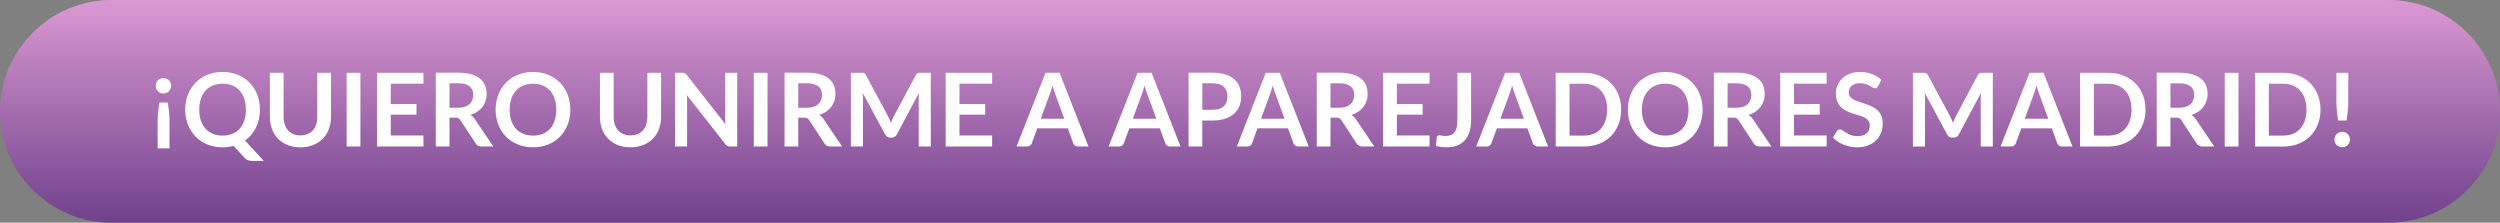 <?xml version="1.0" encoding="UTF-8"?>
<!DOCTYPE svg PUBLIC "-//W3C//DTD SVG 1.0//EN" "http://www.w3.org/TR/2001/REC-SVG-20010904/DTD/svg10.dtd">
<!-- Creator: CorelDRAW -->
<svg xmlns="http://www.w3.org/2000/svg" xml:space="preserve" width="173.039mm" height="15.412mm" version="1.0" style="shape-rendering:geometricPrecision; text-rendering:geometricPrecision; image-rendering:optimizeQuality; fill-rule:evenodd; clip-rule:evenodd"
viewBox="0 0 17303.86 1541.18"
 xmlns:xlink="http://www.w3.org/1999/xlink"
 xmlns:xodm="http://www.corel.com/coreldraw/odm/2003">
 <rect x="0" y="0" width="17303.86" height="1541.18" fill="#808080" stroke="none"/>
 <defs>
  <style type="text/css">
   <![CDATA[
    .fil1 {fill:#FEFEFE;fill-rule:nonzero}
    .fil0 {fill:url(#id0)}
   ]]>
  </style>
  <linearGradient id="id0" gradientUnits="userSpaceOnUse" x1="8651.93" y1="1541.18" x2="8651.93" y2="0">
   <stop offset="0" style="stop-opacity:1; stop-color:#70418C"/>
   <stop offset="1" style="stop-opacity:1; stop-color:#DB99D3"/>
  </linearGradient>
 </defs>
 <g id="Capa_x0020_1">
  <path class="fil0" d="M770.58 0l15762.69 0c423.82,0 770.59,346.75 770.59,770.59l0 0c0,423.84 -346.77,770.59 -770.59,770.59l-15762.69 0c-423.82,0 -770.58,-346.75 -770.58,-770.59l0 0c0,-423.84 346.76,-770.59 770.58,-770.59z"/>
  <path class="fil1" d="M1091.14 1026.59l0 -188.26c0,-21.4 1.07,-42.47 3.17,-63.03 2.1,-20.57 4.94,-42.45 8.47,-65.5l58.91 0c3.53,23.05 6.35,44.92 8.47,65.5 2.12,20.58 3.17,41.66 3.17,63.03l0 188.26 -82.19 0zm-13.41 -433.09c0,-7.53 1.41,-14.49 4.12,-21.05 2.67,-6.46 6.33,-12.04 11.05,-16.82 4.66,-4.71 10.37,-8.36 16.93,-11.05 6.58,-2.69 13.64,-4.12 21.17,-4.12 7.53,0 14.59,1.43 21.05,4.12 6.45,2.69 12.15,6.33 16.93,11.05 4.84,4.77 8.63,10.36 11.41,16.82 2.83,6.56 4.23,13.52 4.23,21.05 0,7.64 -1.4,14.6 -4.23,21.16 -2.78,6.46 -6.57,12.05 -11.41,16.82 -4.78,4.72 -10.46,8.47 -16.93,11.29 -6.47,2.82 -13.52,4.23 -21.05,4.23 -7.53,0 -14.6,-1.42 -21.17,-4.23 -6.57,-2.8 -12.27,-6.58 -16.93,-11.29 -4.72,-4.78 -8.38,-10.36 -11.05,-16.82 -2.71,-6.56 -4.12,-13.52 -4.12,-21.16zm721.43 165.34c0,22.81 -2.35,44.57 -7.05,65.38 -4.71,20.82 -11.41,40.34 -20.23,58.45 -8.82,18.11 -19.64,34.69 -32.34,49.86 -12.7,15.16 -27.16,28.57 -43.39,40.09l129.47 141.12 -78.32 0c-11.29,0 -21.4,-1.53 -30.45,-4.59 -9.06,-3.06 -17.41,-8.7 -24.93,-16.93l-74.79 -82.55c-12,3.29 -24.23,5.76 -36.81,7.41 -12.58,1.64 -25.75,2.46 -39.39,2.46 -38.57,0 -73.73,-6.58 -105.6,-19.63 -31.87,-13.06 -59.15,-31.17 -81.85,-54.45 -22.69,-23.28 -40.33,-50.92 -52.8,-82.79 -12.46,-31.86 -18.69,-66.44 -18.69,-103.83 0,-37.39 6.23,-72.08 18.69,-103.95 12.47,-31.87 30.11,-59.39 52.8,-82.67 22.7,-23.28 49.98,-41.51 81.85,-54.56 31.87,-13.06 67.03,-19.52 105.6,-19.52 38.57,0 73.73,6.58 105.48,19.75 31.75,13.17 58.91,31.28 81.49,54.45 22.58,23.16 40.1,50.68 52.56,82.55 12.47,31.87 18.7,66.56 18.7,103.95zm-97.37 0.12c0,-27.87 -3.64,-53.04 -11.05,-75.14 -7.41,-22.23 -18.11,-41.16 -31.98,-56.57 -13.88,-15.52 -30.7,-27.4 -50.57,-35.63 -19.87,-8.23 -42.33,-12.34 -67.26,-12.34 -24.93,0 -47.39,4.11 -67.38,12.34 -20,8.23 -36.93,20.11 -50.92,35.63 -14,15.41 -24.81,34.34 -32.34,56.57 -7.53,22.1 -11.29,47.27 -11.29,75.14 0,27.98 3.76,53.15 11.29,75.26 7.53,22.22 18.34,41.04 32.34,56.44 13.99,15.41 30.92,27.17 50.92,35.4 19.99,8.23 42.45,12.35 67.38,12.35 24.93,0 47.39,-4.12 67.26,-12.35 19.87,-8.23 36.69,-19.99 50.57,-35.4 13.87,-15.4 24.57,-34.22 31.98,-56.44 7.41,-22.11 11.05,-47.28 11.05,-75.26zm377.48 178.03c18.35,0 34.81,-3.05 49.28,-9.17 14.46,-6.11 26.69,-14.7 36.68,-25.75 10,-11.06 17.64,-24.46 22.94,-40.1 5.29,-15.76 7.87,-33.4 7.87,-52.92l0 -305.27 94.9 0 0 305.51c0,30.34 -4.82,58.32 -14.58,84.08 -9.76,25.75 -23.87,47.97 -42.22,66.67 -18.34,18.7 -40.57,33.28 -66.67,43.75 -26.11,10.46 -55.51,15.75 -88.2,15.75 -32.69,0 -62.09,-5.29 -88.19,-15.75 -26.11,-10.47 -48.21,-25.05 -66.44,-43.75 -18.23,-18.7 -32.22,-40.92 -41.98,-66.67 -9.76,-25.76 -14.7,-53.74 -14.7,-84.08l0 -305.51 94.9 0 0 304.92c0,19.52 2.7,37.16 7.99,52.92 5.29,15.64 12.82,29.16 22.7,40.33 9.88,11.17 22.11,19.76 36.57,25.87 14.46,6.12 30.81,9.17 49.15,9.17zm415.23 76.91l-95.25 0 0 -510.12 95.25 0 0 510.12zm436.39 -510.12l0 75.5 -226.13 0 0 141.11 178.15 0 0 73.38 -178.15 0 0 143.93 226.13 0 0 76.2 -321.73 0 0 -510.12 321.73 0zm180.27 310.45l0 199.32 -94.9 0 0 -510.48 155.58 0c34.8,0 64.67,3.65 89.49,10.82 24.81,7.18 45.15,17.17 61.03,30.11 15.87,13.05 27.51,28.45 34.92,46.45 7.41,18.11 11.06,37.86 11.06,59.5 0,17.28 -2.47,33.51 -7.53,48.8 -5.06,15.29 -12.35,29.16 -21.87,41.63 -9.53,12.58 -21.29,23.52 -35.28,32.92 -13.99,9.41 -29.99,16.94 -47.86,22.58 11.99,6.82 22.34,16.58 31.04,29.28l127.71 188.39 -85.37 0c-8.23,0 -15.17,-1.65 -20.93,-4.94 -5.77,-3.29 -10.71,-8 -14.7,-14.11l-107.25 -163.34c-4,-6.11 -8.35,-10.47 -13.17,-13.05 -4.82,-2.59 -11.99,-3.88 -21.4,-3.88l-40.57 0zm0 -68.44l59.27 0c17.87,0 33.51,-2.24 46.8,-6.71 13.29,-4.46 24.22,-10.7 32.81,-18.58 8.58,-7.87 14.93,-17.16 19.16,-27.98 4.24,-10.82 6.35,-22.7 6.35,-35.63 0,-25.87 -8.46,-45.75 -25.51,-59.62 -17.05,-13.88 -43.16,-20.82 -78.2,-20.82l-60.68 0 0 169.34zm836.44 13.05c0,37.39 -6.23,71.97 -18.7,103.83 -12.46,31.87 -29.98,59.51 -52.56,82.79 -22.58,23.28 -49.74,41.39 -81.49,54.45 -31.75,13.05 -66.91,19.63 -105.48,19.63 -38.57,0 -73.73,-6.58 -105.6,-19.63 -31.87,-13.06 -59.15,-31.17 -81.85,-54.45 -22.69,-23.28 -40.33,-50.92 -52.8,-82.79 -12.46,-31.86 -18.69,-66.44 -18.69,-103.83 0,-37.39 6.23,-72.08 18.69,-103.95 12.47,-31.87 30.11,-59.39 52.8,-82.67 22.7,-23.28 49.98,-41.51 81.85,-54.56 31.87,-13.06 67.03,-19.52 105.6,-19.52 38.57,0 73.73,6.58 105.48,19.75 31.75,13.17 58.91,31.28 81.49,54.45 22.58,23.16 40.1,50.68 52.56,82.55 12.47,31.87 18.7,66.56 18.7,103.95zm-97.37 0.12c0,-27.87 -3.64,-53.04 -11.05,-75.14 -7.41,-22.23 -18.11,-41.16 -31.98,-56.57 -13.88,-15.52 -30.7,-27.4 -50.57,-35.63 -19.87,-8.23 -42.33,-12.34 -67.26,-12.34 -24.93,0 -47.39,4.11 -67.38,12.34 -20,8.23 -36.93,20.11 -50.92,35.63 -14,15.41 -24.81,34.34 -32.34,56.57 -7.53,22.1 -11.29,47.27 -11.29,75.14 0,27.98 3.76,53.15 11.29,75.26 7.53,22.22 18.34,41.04 32.34,56.44 13.99,15.41 30.92,27.17 50.92,35.4 19.99,8.23 42.45,12.35 67.38,12.35 24.93,0 47.39,-4.12 67.26,-12.35 19.87,-8.23 36.69,-19.99 50.57,-35.4 13.87,-15.4 24.57,-34.22 31.98,-56.44 7.41,-22.11 11.05,-47.28 11.05,-75.26zm513.65 178.03c18.35,0 34.81,-3.05 49.28,-9.17 14.46,-6.11 26.69,-14.7 36.68,-25.75 10,-11.06 17.64,-24.46 22.94,-40.1 5.29,-15.76 7.87,-33.4 7.87,-52.92l0 -305.27 94.9 0 0 305.51c0,30.34 -4.82,58.32 -14.58,84.08 -9.76,25.75 -23.87,47.97 -42.22,66.67 -18.34,18.7 -40.57,33.28 -66.67,43.75 -26.11,10.46 -55.51,15.75 -88.2,15.75 -32.69,0 -62.09,-5.29 -88.19,-15.75 -26.11,-10.47 -48.21,-25.05 -66.44,-43.75 -18.23,-18.7 -32.22,-40.92 -41.98,-66.67 -9.76,-25.76 -14.7,-53.74 -14.7,-84.08l0 -305.51 94.9 0 0 304.92c0,19.52 2.7,37.16 7.99,52.92 5.29,15.64 12.82,29.16 22.7,40.33 9.88,11.17 22.11,19.76 36.57,25.87 14.46,6.12 30.81,9.17 49.15,9.17zm358.08 -433.21c4.23,0 7.76,0.12 10.58,0.47 2.82,0.35 5.41,1.06 7.64,2.12 2.24,1.06 4.36,2.58 6.47,4.58 2.12,2 4.47,4.71 7.06,8l267.76 341.14c-0.94,-8.23 -1.53,-16.35 -1.88,-24.23 -0.36,-7.88 -0.59,-15.17 -0.59,-21.99l0 -310.09 83.61 0 0 510.12 -49.04 0c-7.52,0 -13.76,-1.18 -18.7,-3.53 -4.94,-2.35 -9.76,-6.58 -14.46,-12.7l-266.7 -339.73c0.7,7.53 1.29,14.94 1.64,22.35 0.36,7.41 0.47,14.23 0.47,20.34l0 313.27 -83.6 0 0 -510.12 49.74 0zm590.55 510.12l-95.25 0 0 -510.12 95.25 0 0 510.12zm212.73 -199.67l0 199.32 -94.9 0 0 -510.48 155.58 0c34.8,0 64.67,3.65 89.49,10.82 24.81,7.18 45.15,17.17 61.03,30.11 15.87,13.05 27.51,28.45 34.92,46.45 7.41,18.11 11.06,37.86 11.06,59.5 0,17.28 -2.47,33.51 -7.53,48.8 -5.06,15.29 -12.35,29.16 -21.87,41.63 -9.53,12.58 -21.29,23.52 -35.28,32.92 -13.99,9.41 -29.99,16.94 -47.86,22.58 11.99,6.82 22.34,16.58 31.04,29.28l127.71 188.39 -85.37 0c-8.23,0 -15.17,-1.65 -20.93,-4.94 -5.77,-3.29 -10.71,-8 -14.7,-14.11l-107.25 -163.34c-4,-6.11 -8.35,-10.47 -13.17,-13.05 -4.82,-2.59 -11.99,-3.88 -21.4,-3.88l-40.57 0zm0 -68.44l59.27 0c17.87,0 33.51,-2.24 46.8,-6.71 13.29,-4.46 24.22,-10.7 32.81,-18.58 8.58,-7.87 14.93,-17.16 19.16,-27.98 4.24,-10.82 6.35,-22.7 6.35,-35.63 0,-25.87 -8.46,-45.75 -25.51,-59.62 -17.05,-13.88 -43.16,-20.82 -78.2,-20.82l-60.68 0 0 169.34zm620.18 56.44c4,7.53 7.77,15.29 11.18,23.4 3.41,8.12 6.7,16.35 9.99,24.58 3.29,-8.47 6.7,-16.82 10.23,-25.05 3.53,-8.23 7.29,-16.11 11.29,-23.63l150.99 -282.58c1.88,-3.53 3.88,-6.35 5.88,-8.47 2,-2.11 4.23,-3.64 6.7,-4.58 2.47,-0.94 5.18,-1.53 8.23,-1.77 3.06,-0.23 6.71,-0.35 10.94,-0.35l71.61 0 0 510.12 -83.6 0 0 -329.5c0,-6.11 0.23,-12.81 0.58,-20.1 0.36,-7.3 0.83,-14.7 1.53,-22.23l-154.16 289.28c-3.53,6.58 -8.12,11.64 -13.76,15.29 -5.65,3.64 -12.23,5.52 -19.76,5.52l-13.05 0c-7.53,0 -14.11,-1.88 -19.75,-5.52 -5.65,-3.65 -10.24,-8.71 -13.76,-15.29l-156.28 -290.34c0.94,7.76 1.64,15.29 1.99,22.7 0.36,7.41 0.47,14.34 0.47,20.69l0 329.5 -83.6 0 0 -510.12 71.61 0c4.23,0 7.88,0.12 10.94,0.35 3.05,0.24 5.88,0.83 8.35,1.77 2.46,0.94 4.7,2.47 6.82,4.58 2.11,2.12 4.11,4.94 5.99,8.47l152.4 283.28zm721.79 -298.45l0 75.5 -226.13 0 0 141.11 178.15 0 0 73.38 -178.15 0 0 143.93 226.13 0 0 76.2 -321.73 0 0 -510.12 321.73 0zm666.75 510.12l-73.38 0c-8.23,0 -14.93,-2.12 -20.23,-6.23 -5.29,-4.12 -9.17,-9.17 -11.52,-15.29l-38.1 -104.07 -211.31 0 -38.1 104.07c-1.89,5.41 -5.53,10.35 -11.06,14.82 -5.53,4.47 -12.35,6.7 -20.34,6.7l-73.73 0 200.38 -510.12 97.01 0 200.38 510.12zm-330.2 -192.27l162.63 0 -62.09 -169.68c-2.82,-7.53 -5.88,-16.47 -9.29,-26.7 -3.41,-10.23 -6.82,-21.28 -10.11,-33.27 -3.3,11.99 -6.47,23.16 -9.65,33.51 -3.17,10.35 -6.35,19.4 -9.4,27.16l-62.09 168.98zm967.32 192.27l-73.38 0c-8.23,0 -14.93,-2.12 -20.23,-6.23 -5.29,-4.12 -9.17,-9.17 -11.52,-15.29l-38.1 -104.07 -211.31 0 -38.1 104.07c-1.89,5.41 -5.53,10.35 -11.06,14.82 -5.53,4.47 -12.35,6.7 -20.34,6.7l-73.73 0 200.38 -510.12 97.01 0 200.38 510.12zm-330.2 -192.27l162.63 0 -62.09 -169.68c-2.82,-7.53 -5.88,-16.47 -9.29,-26.7 -3.41,-10.23 -6.82,-21.28 -10.11,-33.27 -3.3,11.99 -6.47,23.16 -9.65,33.51 -3.17,10.35 -6.35,19.4 -9.4,27.16l-62.09 168.98zm480.84 12.35l0 179.57 -94.9 0 0 -510.48 166.16 0c34.1,0 63.62,4 88.55,12 24.93,8 45.51,19.17 61.73,33.51 16.23,14.35 28.23,31.64 35.99,51.63 7.76,19.99 11.64,41.86 11.64,65.61 0,24.82 -4.12,47.39 -12.35,68.09 -8.23,20.58 -20.58,38.22 -37.04,53.15 -16.46,14.82 -37.04,26.34 -61.74,34.57 -24.69,8.24 -53.62,12.35 -86.78,12.35l-71.26 0zm0 -74.08l71.26 0c17.4,0 32.57,-2.24 45.51,-6.59 12.93,-4.35 23.64,-10.58 32.1,-18.69 8.47,-8.12 14.82,-18 19.05,-29.64 4.24,-11.76 6.35,-24.69 6.35,-39.16 0,-13.64 -2.11,-25.98 -6.35,-37.04 -4.23,-11.05 -10.58,-20.58 -19.05,-28.34 -8.46,-7.76 -19.17,-13.64 -32.1,-17.75 -12.94,-4.12 -28.11,-6.24 -45.51,-6.24l-71.26 0 0 183.45zm736.6 254l-73.38 0c-8.23,0 -14.93,-2.12 -20.23,-6.23 -5.29,-4.12 -9.17,-9.17 -11.52,-15.29l-38.1 -104.07 -211.31 0 -38.1 104.07c-1.89,5.41 -5.53,10.35 -11.06,14.82 -5.53,4.47 -12.35,6.7 -20.34,6.7l-73.73 0 200.38 -510.12 97.01 0 200.38 510.12zm-330.2 -192.27l162.63 0 -62.09 -169.68c-2.82,-7.53 -5.88,-16.47 -9.29,-26.7 -3.41,-10.23 -6.82,-21.28 -10.11,-33.27 -3.3,11.99 -6.47,23.16 -9.65,33.51 -3.17,10.35 -6.35,19.4 -9.4,27.16l-62.09 168.98zm480.84 -7.4l0 199.32 -94.9 0 0 -510.48 155.58 0c34.8,0 64.67,3.65 89.49,10.82 24.81,7.18 45.15,17.17 61.03,30.11 15.87,13.05 27.51,28.45 34.92,46.45 7.41,18.11 11.06,37.86 11.06,59.5 0,17.28 -2.47,33.51 -7.53,48.8 -5.06,15.29 -12.35,29.16 -21.87,41.63 -9.53,12.58 -21.29,23.52 -35.28,32.92 -13.99,9.41 -29.99,16.94 -47.86,22.58 11.99,6.82 22.34,16.58 31.04,29.28l127.71 188.39 -85.37 0c-8.23,0 -15.17,-1.65 -20.93,-4.94 -5.77,-3.29 -10.71,-8 -14.7,-14.11l-107.25 -163.34c-4,-6.11 -8.35,-10.47 -13.17,-13.05 -4.82,-2.59 -11.99,-3.88 -21.4,-3.88l-40.57 0zm0 -68.44l59.27 0c17.87,0 33.51,-2.24 46.8,-6.71 13.29,-4.46 24.22,-10.7 32.81,-18.58 8.58,-7.87 14.93,-17.16 19.16,-27.98 4.24,-10.82 6.35,-22.7 6.35,-35.63 0,-25.87 -8.46,-45.75 -25.51,-59.62 -17.05,-13.88 -43.16,-20.82 -78.2,-20.82l-60.68 0 0 169.34zm685.8 -242.01l0 75.5 -226.13 0 0 141.11 178.15 0 0 73.38 -178.15 0 0 143.93 226.13 0 0 76.2 -321.73 0 0 -510.12 321.73 0zm287.51 328.79c0,28.69 -3.52,54.56 -10.58,77.61 -7.06,23.05 -17.52,42.69 -31.51,58.92 -14,16.22 -31.52,28.69 -52.45,37.39 -20.93,8.7 -45.27,13.05 -73.03,13.05 -12.7,0 -25.16,-0.82 -37.39,-2.35 -12.23,-1.53 -25.05,-3.88 -38.45,-7.17l4.93 -56.45c0.47,-5.17 2.47,-9.4 5.88,-12.58 3.41,-3.17 8.35,-4.7 14.94,-4.7 4,0 9.29,0.82 15.76,2.47 6.46,1.64 14.58,2.47 24.46,2.47 13.4,0 25.28,-2 35.63,-5.88 10.34,-3.88 19.05,-10 25.98,-18.46 6.94,-8.47 12.12,-19.52 15.64,-33.05 3.53,-13.52 5.3,-29.87 5.3,-49.15l0 -330.91 94.89 0 0 328.79zm533.06 181.33l-73.38 0c-8.23,0 -14.93,-2.12 -20.23,-6.23 -5.29,-4.12 -9.17,-9.17 -11.52,-15.29l-38.1 -104.07 -211.31 0 -38.1 104.07c-1.89,5.41 -5.53,10.35 -11.06,14.82 -5.53,4.47 -12.35,6.7 -20.34,6.7l-73.73 0 200.38 -510.12 97.01 0 200.38 510.12zm-330.2 -192.27l162.63 0 -62.09 -169.68c-2.82,-7.53 -5.88,-16.47 -9.29,-26.7 -3.41,-10.23 -6.82,-21.28 -10.11,-33.27 -3.3,11.99 -6.47,23.16 -9.65,33.51 -3.17,10.35 -6.35,19.4 -9.4,27.16l-62.09 168.98zm835.74 -62.79c0,37.39 -6.24,71.73 -18.7,103.01 -12.47,31.28 -29.99,58.21 -52.57,80.79 -22.57,22.58 -49.74,40.1 -81.49,52.56 -31.75,12.47 -66.91,18.7 -105.48,18.7l-194.73 0 0 -510.12 194.73 0c38.57,0 73.73,6.23 105.48,18.82 31.75,12.58 58.92,30.1 81.49,52.56 22.58,22.46 40.1,49.39 52.57,80.67 12.46,31.28 18.7,65.62 18.7,103.01zm-97.02 0c0,-27.99 -3.76,-53.15 -11.29,-75.38 -7.52,-22.22 -18.23,-41.04 -32.1,-56.44 -13.88,-15.41 -30.69,-27.17 -50.57,-35.4 -19.87,-8.23 -42.33,-12.34 -67.26,-12.34l-99.13 0 0 359.13 99.13 0c24.93,0 47.39,-4.12 67.26,-12.35 19.88,-8.23 36.69,-20.11 50.57,-35.52 13.87,-15.4 24.58,-34.22 32.1,-56.44 7.53,-22.23 11.29,-47.27 11.29,-75.26zm660.76 0c0,37.39 -6.23,71.97 -18.7,103.83 -12.46,31.87 -29.98,59.51 -52.56,82.79 -22.58,23.28 -49.74,41.39 -81.49,54.45 -31.75,13.05 -66.91,19.63 -105.48,19.63 -38.57,0 -73.73,-6.58 -105.6,-19.63 -31.87,-13.06 -59.15,-31.17 -81.85,-54.45 -22.69,-23.28 -40.33,-50.92 -52.8,-82.79 -12.46,-31.86 -18.69,-66.44 -18.69,-103.83 0,-37.39 6.23,-72.08 18.69,-103.95 12.47,-31.87 30.11,-59.39 52.8,-82.67 22.7,-23.28 49.98,-41.51 81.85,-54.56 31.87,-13.06 67.03,-19.52 105.6,-19.52 38.57,0 73.73,6.58 105.48,19.75 31.75,13.17 58.91,31.28 81.49,54.45 22.58,23.16 40.1,50.68 52.56,82.55 12.47,31.87 18.7,66.56 18.7,103.95zm-97.37 0.12c0,-27.87 -3.64,-53.04 -11.05,-75.14 -7.41,-22.23 -18.11,-41.16 -31.98,-56.57 -13.88,-15.52 -30.7,-27.4 -50.57,-35.63 -19.87,-8.23 -42.33,-12.34 -67.26,-12.34 -24.93,0 -47.39,4.11 -67.38,12.34 -20,8.23 -36.93,20.11 -50.92,35.63 -14,15.41 -24.81,34.34 -32.34,56.57 -7.53,22.1 -11.29,47.27 -11.29,75.14 0,27.98 3.76,53.15 11.29,75.26 7.53,22.22 18.34,41.04 32.34,56.44 13.99,15.41 30.92,27.17 50.92,35.4 19.99,8.23 42.45,12.35 67.38,12.35 24.93,0 47.39,-4.12 67.26,-12.35 19.87,-8.23 36.69,-19.99 50.57,-35.4 13.87,-15.4 24.57,-34.22 31.98,-56.44 7.41,-22.11 11.05,-47.28 11.05,-75.26zm270.24 55.27l0 199.32 -94.9 0 0 -510.48 155.58 0c34.8,0 64.67,3.65 89.49,10.82 24.81,7.18 45.15,17.17 61.03,30.11 15.87,13.05 27.51,28.45 34.92,46.45 7.41,18.11 11.06,37.86 11.06,59.5 0,17.28 -2.47,33.51 -7.53,48.8 -5.06,15.29 -12.35,29.16 -21.87,41.63 -9.53,12.58 -21.29,23.52 -35.28,32.92 -13.99,9.41 -29.99,16.94 -47.86,22.58 11.99,6.82 22.34,16.58 31.04,29.28l127.71 188.39 -85.37 0c-8.23,0 -15.17,-1.65 -20.93,-4.94 -5.77,-3.29 -10.71,-8 -14.7,-14.11l-107.25 -163.34c-4,-6.11 -8.35,-10.47 -13.17,-13.05 -4.82,-2.59 -11.99,-3.88 -21.4,-3.88l-40.57 0zm0 -68.44l59.27 0c17.87,0 33.51,-2.24 46.8,-6.71 13.29,-4.46 24.22,-10.7 32.81,-18.58 8.58,-7.87 14.93,-17.16 19.16,-27.98 4.24,-10.82 6.35,-22.7 6.35,-35.63 0,-25.87 -8.46,-45.75 -25.51,-59.62 -17.05,-13.88 -43.16,-20.82 -78.2,-20.82l-60.68 0 0 169.34zm685.8 -242.01l0 75.5 -226.13 0 0 141.11 178.15 0 0 73.38 -178.15 0 0 143.93 226.13 0 0 76.2 -321.73 0 0 -510.12 321.73 0zm355.6 93.13c-2.59,5.18 -5.53,8.82 -8.94,10.94 -3.41,2.12 -7.52,3.18 -12.23,3.18 -4.7,0 -9.99,-1.89 -15.87,-5.53 -5.88,-3.65 -12.82,-7.65 -20.82,-12.11 -7.99,-4.47 -17.28,-8.59 -27.98,-12.23 -10.7,-3.65 -23.4,-5.41 -37.99,-5.41 -13.17,0 -24.57,1.53 -34.33,4.7 -9.76,3.18 -17.99,7.64 -24.7,13.29 -6.7,5.64 -11.76,12.35 -15.05,20.23 -3.29,7.87 -4.94,16.58 -4.94,25.98 0,11.88 3.41,21.88 10.11,29.87 6.71,8 15.53,14.82 26.58,20.46 11.05,5.65 23.64,10.7 37.75,15.17 14.11,4.47 28.57,9.29 43.27,14.35 14.7,4.94 29.05,10.82 43.16,17.52 14.11,6.7 26.69,15.17 37.75,25.4 11.05,10.23 19.99,22.81 26.69,37.51 6.7,14.82 10,32.81 10,53.98 0,23.05 -3.88,44.57 -11.76,64.67 -7.88,20.11 -19.41,37.63 -34.58,52.57 -15.17,14.93 -33.74,26.69 -55.62,35.28 -21.87,8.58 -46.92,12.81 -75.14,12.81 -16.23,0 -32.22,-1.64 -47.98,-4.82 -15.76,-3.17 -30.81,-7.64 -45.27,-13.52 -14.46,-5.88 -27.99,-12.94 -40.57,-21.17 -12.58,-8.23 -23.87,-17.4 -33.75,-27.51l27.52 -45.51c2.58,-3.29 5.76,-6 9.4,-8.23 3.65,-2.24 7.65,-3.41 12.12,-3.41 5.88,0 12.23,2.47 19.05,7.29 6.82,4.82 14.93,10.11 24.22,15.99 9.29,5.88 20.23,11.29 32.81,16.11 12.58,4.82 27.63,7.17 45.27,7.17 27.05,0 47.98,-6.46 62.8,-19.28 14.81,-12.82 22.22,-31.16 22.22,-55.15 0,-13.41 -3.29,-24.35 -9.99,-32.81 -6.71,-8.47 -15.64,-15.64 -26.7,-21.4 -11.05,-5.77 -23.63,-10.59 -37.74,-14.59 -14.11,-3.99 -28.46,-8.34 -43.04,-13.05 -14.58,-4.7 -28.93,-10.35 -43.04,-16.93 -14.11,-6.59 -26.7,-15.17 -37.75,-25.76 -11.05,-10.58 -19.87,-23.87 -26.58,-39.74 -6.7,-15.88 -10.11,-35.4 -10.11,-58.68 0,-18.58 3.76,-36.69 11.17,-54.33 7.41,-17.64 18.23,-33.28 32.46,-46.92 14.23,-13.64 31.63,-24.58 52.33,-32.81 20.69,-8.23 44.33,-12.34 70.91,-12.34 30.1,0 57.85,4.7 83.25,14.22 25.4,9.41 47.04,22.7 64.91,39.75l-23.28 44.8zm497.41 205.32c4,7.53 7.77,15.29 11.18,23.4 3.41,8.12 6.7,16.35 9.99,24.58 3.29,-8.47 6.7,-16.82 10.23,-25.05 3.53,-8.23 7.29,-16.11 11.29,-23.63l150.99 -282.58c1.88,-3.53 3.88,-6.35 5.88,-8.47 2,-2.11 4.23,-3.64 6.7,-4.58 2.47,-0.94 5.18,-1.53 8.23,-1.77 3.06,-0.23 6.71,-0.35 10.94,-0.35l71.61 0 0 510.12 -83.6 0 0 -329.5c0,-6.11 0.23,-12.81 0.58,-20.1 0.36,-7.3 0.83,-14.7 1.53,-22.23l-154.16 289.28c-3.53,6.58 -8.12,11.64 -13.76,15.29 -5.65,3.64 -12.23,5.52 -19.76,5.52l-13.05 0c-7.53,0 -14.11,-1.88 -19.75,-5.52 -5.65,-3.65 -10.24,-8.71 -13.76,-15.29l-156.28 -290.34c0.94,7.76 1.64,15.29 1.99,22.7 0.36,7.41 0.47,14.34 0.47,20.69l0 329.5 -83.6 0 0 -510.12 71.61 0c4.23,0 7.88,0.12 10.94,0.35 3.05,0.24 5.88,0.83 8.35,1.77 2.46,0.94 4.7,2.47 6.82,4.58 2.11,2.12 4.11,4.94 5.99,8.47l152.4 283.28zm848.44 211.67l-73.38 0c-8.23,0 -14.93,-2.12 -20.23,-6.23 -5.29,-4.12 -9.17,-9.17 -11.52,-15.29l-38.1 -104.07 -211.31 0 -38.1 104.07c-1.89,5.41 -5.53,10.35 -11.06,14.82 -5.53,4.47 -12.35,6.7 -20.34,6.7l-73.73 0 200.38 -510.12 97.01 0 200.38 510.12zm-330.2 -192.27l162.63 0 -62.09 -169.68c-2.82,-7.53 -5.88,-16.47 -9.29,-26.7 -3.41,-10.23 -6.82,-21.28 -10.11,-33.27 -3.3,11.99 -6.47,23.16 -9.65,33.51 -3.17,10.35 -6.35,19.4 -9.4,27.16l-62.09 168.98zm835.74 -62.79c0,37.39 -6.24,71.73 -18.7,103.01 -12.47,31.28 -29.99,58.21 -52.57,80.79 -22.57,22.58 -49.74,40.1 -81.49,52.56 -31.75,12.47 -66.91,18.7 -105.48,18.7l-194.73 0 0 -510.12 194.73 0c38.57,0 73.73,6.23 105.48,18.82 31.75,12.58 58.92,30.1 81.49,52.56 22.58,22.46 40.1,49.39 52.57,80.67 12.46,31.28 18.7,65.62 18.7,103.01zm-97.02 0c0,-27.99 -3.76,-53.15 -11.29,-75.38 -7.52,-22.22 -18.23,-41.04 -32.1,-56.44 -13.88,-15.41 -30.69,-27.17 -50.57,-35.4 -19.87,-8.23 -42.33,-12.34 -67.26,-12.34l-99.13 0 0 359.13 99.13 0c24.93,0 47.39,-4.12 67.26,-12.35 19.88,-8.23 36.69,-20.11 50.57,-35.52 13.87,-15.4 24.58,-34.22 32.1,-56.44 7.53,-22.23 11.29,-47.27 11.29,-75.26zm269.53 55.39l0 199.32 -94.9 0 0 -510.48 155.58 0c34.8,0 64.67,3.65 89.49,10.82 24.81,7.18 45.15,17.17 61.03,30.11 15.87,13.05 27.51,28.45 34.92,46.45 7.41,18.11 11.06,37.86 11.06,59.5 0,17.28 -2.47,33.51 -7.53,48.8 -5.06,15.29 -12.35,29.16 -21.87,41.63 -9.53,12.58 -21.29,23.52 -35.28,32.92 -13.99,9.41 -29.99,16.94 -47.86,22.58 11.99,6.82 22.34,16.58 31.04,29.28l127.71 188.39 -85.37 0c-8.23,0 -15.17,-1.65 -20.93,-4.94 -5.77,-3.29 -10.71,-8 -14.7,-14.11l-107.25 -163.34c-4,-6.11 -8.35,-10.47 -13.17,-13.05 -4.82,-2.59 -11.99,-3.88 -21.4,-3.88l-40.57 0zm0 -68.44l59.27 0c17.87,0 33.51,-2.24 46.8,-6.71 13.29,-4.46 24.22,-10.7 32.81,-18.58 8.58,-7.87 14.93,-17.16 19.16,-27.98 4.24,-10.82 6.35,-22.7 6.35,-35.63 0,-25.87 -8.46,-45.75 -25.51,-59.62 -17.05,-13.88 -43.16,-20.82 -78.2,-20.82l-60.68 0 0 169.34zm470.96 268.11l-95.25 0 0 -510.12 95.25 0 0 510.12zm567.63 -255.06c0,37.39 -6.24,71.73 -18.7,103.01 -12.47,31.28 -29.99,58.21 -52.57,80.79 -22.57,22.58 -49.74,40.1 -81.49,52.56 -31.75,12.47 -66.91,18.7 -105.48,18.7l-194.73 0 0 -510.12 194.73 0c38.57,0 73.73,6.23 105.48,18.82 31.75,12.58 58.92,30.1 81.49,52.56 22.58,22.46 40.1,49.39 52.57,80.67 12.46,31.28 18.7,65.62 18.7,103.01zm-97.02 0c0,-27.99 -3.76,-53.15 -11.29,-75.38 -7.52,-22.22 -18.23,-41.04 -32.1,-56.44 -13.88,-15.41 -30.69,-27.17 -50.57,-35.4 -19.87,-8.23 -42.33,-12.34 -67.26,-12.34l-99.13 0 0 359.13 99.13 0c24.93,0 47.39,-4.12 67.26,-12.35 19.88,-8.23 36.69,-20.11 50.57,-35.52 13.87,-15.4 24.58,-34.22 32.1,-56.44 7.53,-22.23 11.29,-47.27 11.29,-75.26zm289.28 -255.06l0 201.79c0,21.4 -1.05,42.33 -3.17,62.91 -2.12,20.58 -4.94,42.45 -8.47,65.5l-58.91 0c-3.53,-23.05 -6.35,-44.92 -8.47,-65.5 -2.11,-20.58 -3.17,-41.51 -3.17,-62.91l0 -201.79 82.19 0zm-95.6 461.91c0,-7.29 1.41,-14.23 4.12,-20.82 2.7,-6.58 6.46,-12.23 11.29,-17.05 4.82,-4.7 10.46,-8.47 17.05,-11.29 6.58,-2.82 13.64,-4.23 21.16,-4.23 7.29,0 14.23,1.41 20.82,4.23 6.58,2.82 12.23,6.59 16.93,11.29 4.7,4.82 8.47,10.47 11.29,17.05 2.82,6.59 4.23,13.53 4.23,20.82 0,7.64 -1.41,14.58 -4.23,21.16 -2.82,6.47 -6.59,12 -11.29,16.82 -4.7,4.7 -10.35,8.35 -16.93,11.05 -6.59,2.71 -13.53,4.12 -20.82,4.12 -7.52,0 -14.58,-1.41 -21.16,-4.12 -6.59,-2.7 -12.23,-6.35 -17.05,-11.05 -4.83,-4.82 -8.59,-10.35 -11.29,-16.82 -2.71,-6.58 -4.12,-13.52 -4.12,-21.16z"/>
 </g>
</svg>

